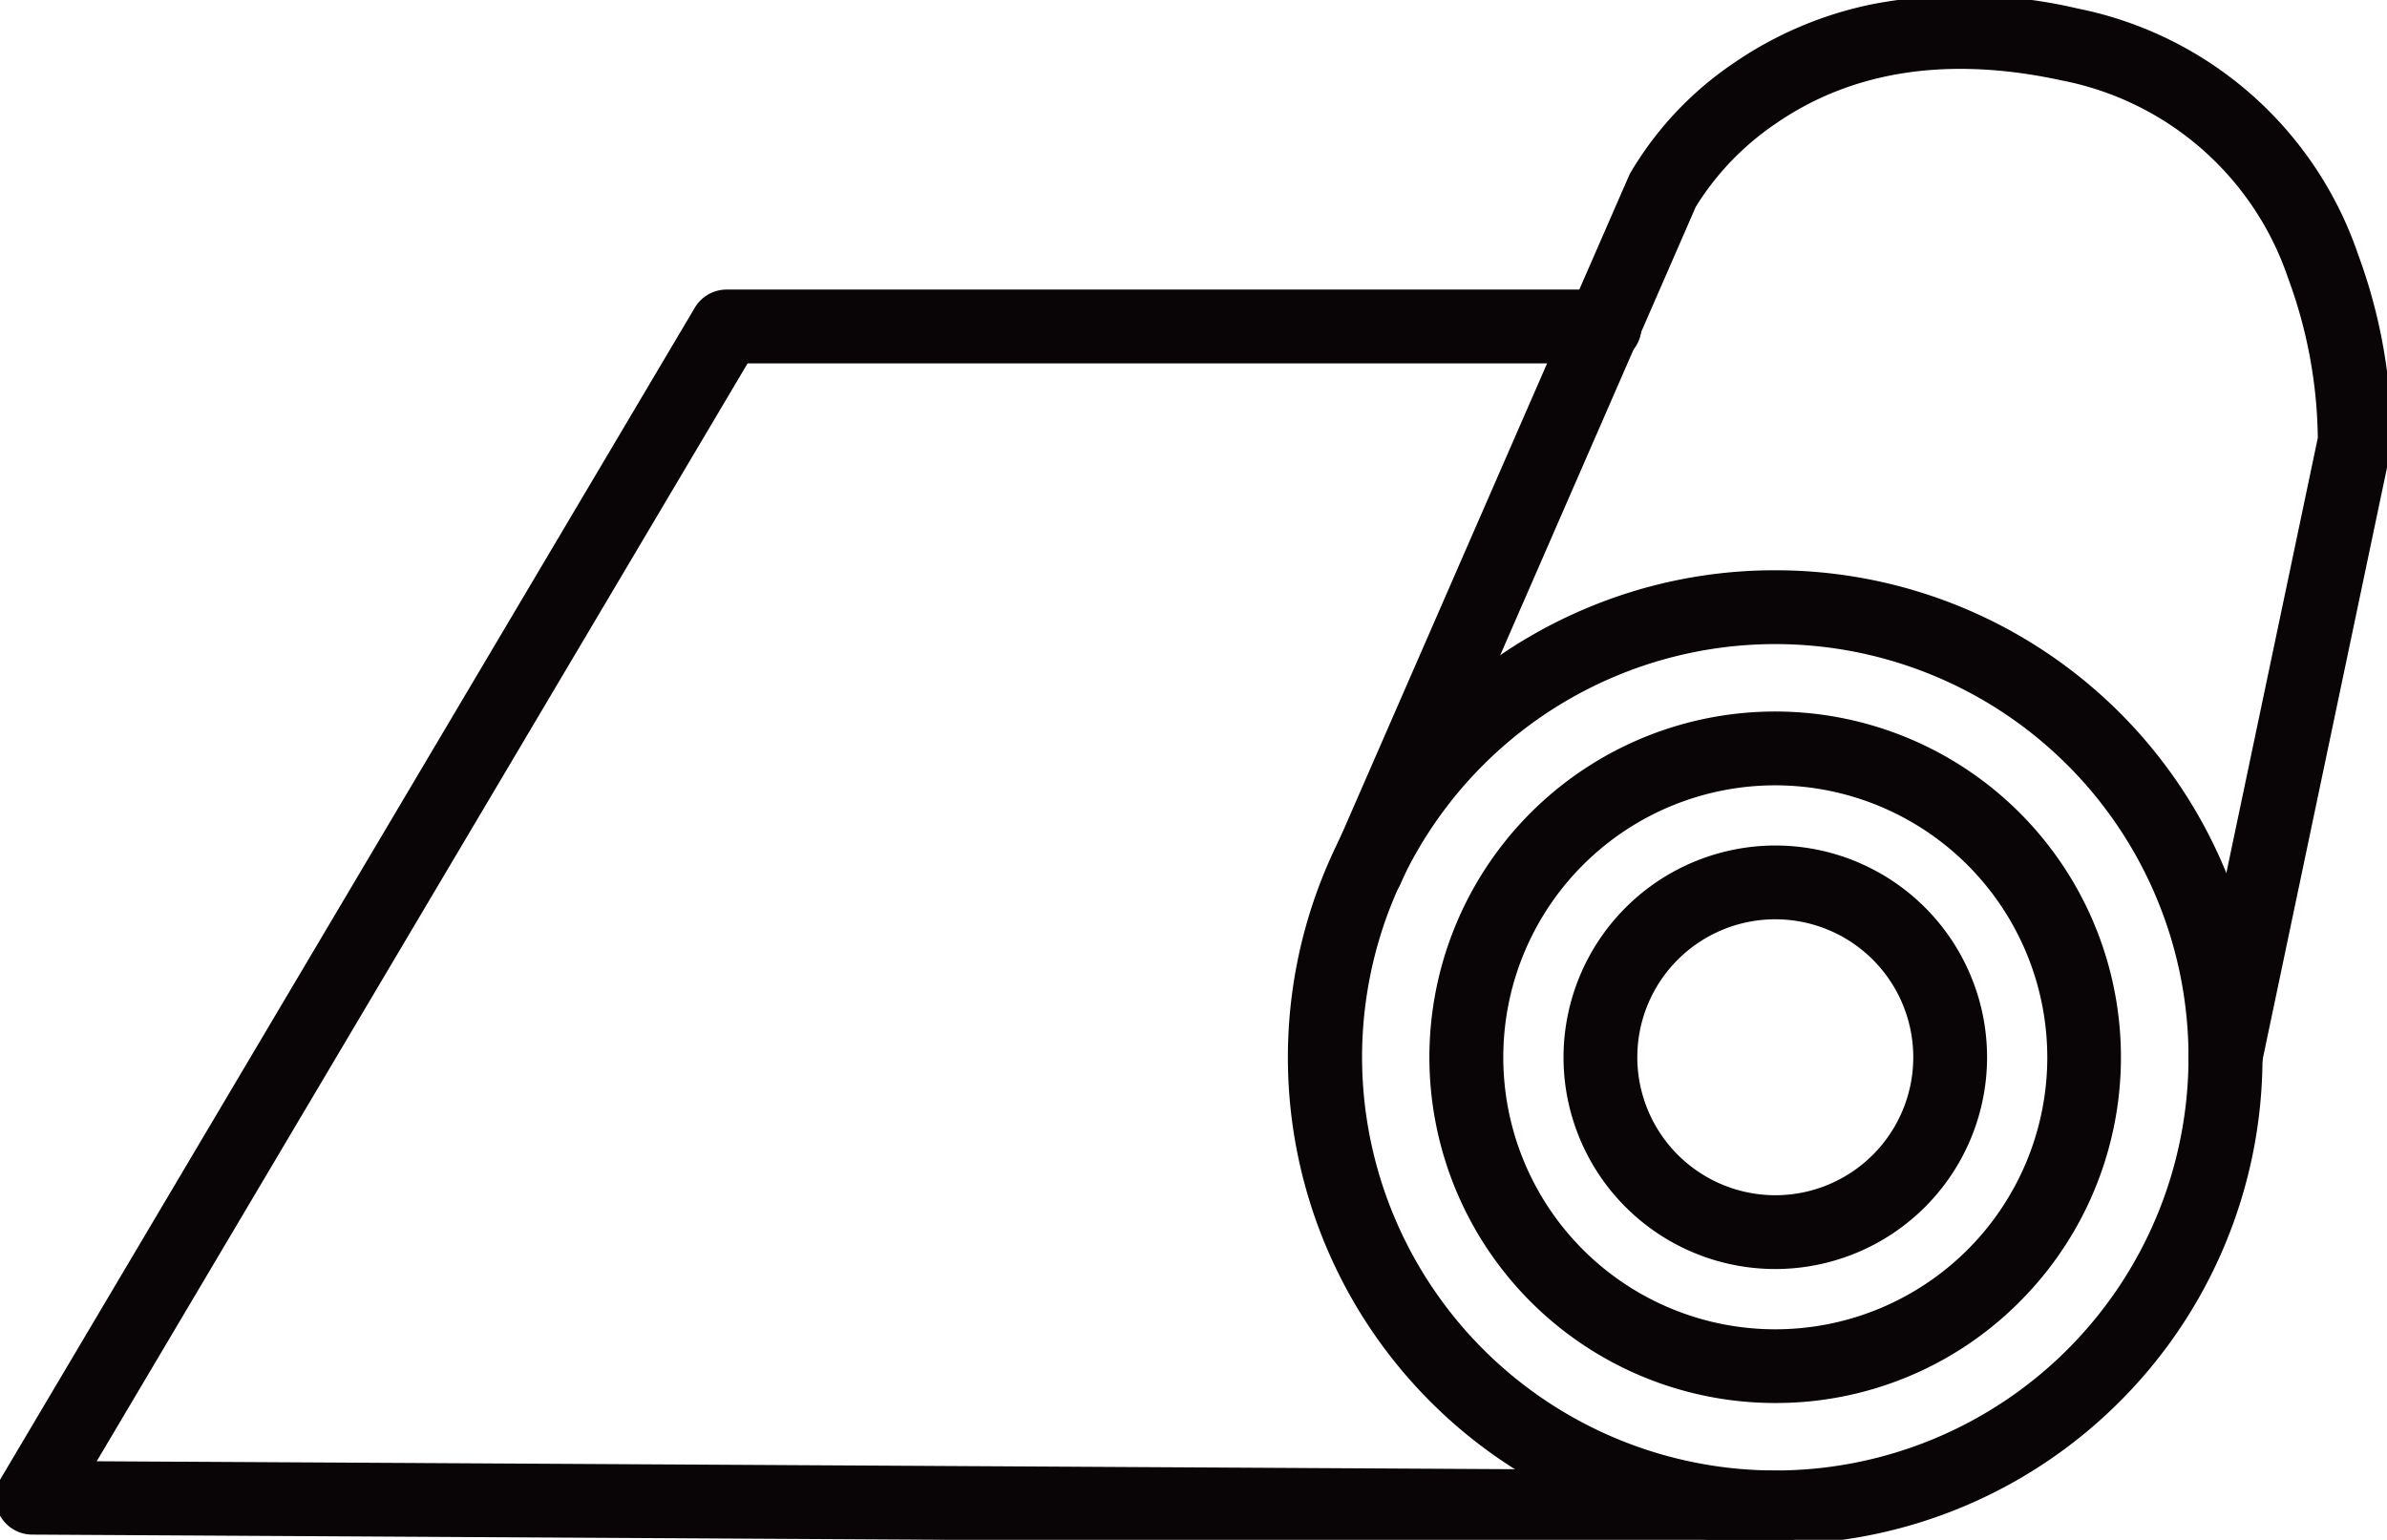 <svg xmlns="http://www.w3.org/2000/svg" xmlns:xlink="http://www.w3.org/1999/xlink" width="96.532" height="62.275" viewBox="0 0 96.532 62.275">
  <defs>
    <clipPath id="clip-path">
      <rect id="長方形_708" data-name="長方形 708" width="96.532" height="62.275" fill="none"/>
    </clipPath>
  </defs>
  <g id="グループ_2613" data-name="グループ 2613" transform="translate(0 0)">
    <g id="グループ_2612" data-name="グループ 2612" transform="translate(0 0)" clip-path="url(#clip-path)">
      <path id="パス_2132" data-name="パス 2132" d="M71.983,64.376h-.009l-70.491-.4A1.492,1.492,0,0,1,.209,61.727l28.08-47.373a1.492,1.492,0,0,1,1.283-.731H65.084a1.492,1.492,0,1,1,0,2.984H30.423L4.1,61.01l67.889.382a1.492,1.492,0,0,1-.008,2.984Z" transform="translate(-0.189 -1.912)" fill="#090406"/>
      <path id="パス_2133" data-name="パス 2133" d="M98,44.441a1.493,1.493,0,0,1-1.462-1.8l5.2-24.745a19.225,19.225,0,0,0-1.2-6.453,12.087,12.087,0,0,0-9.151-8c-4.56-.993-8.452-.407-11.568,1.743a11.161,11.161,0,0,0-3.235,3.364L64.65,35.916a1.492,1.492,0,0,1-2.735-1.193L73.879,7.3q.021-.048.045-.095a13.83,13.83,0,0,1,4.2-4.47A15.268,15.268,0,0,1,83.771.349a19.94,19.94,0,0,1,8.254.184,15.108,15.108,0,0,1,11.344,9.952,21.766,21.766,0,0,1,1.352,7.632,1.492,1.492,0,0,1-.031.253L99.461,43.255A1.493,1.493,0,0,1,98,44.441Z" transform="translate(-8.004 -0.189)" fill="#090406"/>
      <path id="楕円形_202" data-name="楕円形 202" d="M18.2-1.492A19.69,19.69,0,0,1,32.13,32.13,19.7,19.7,0,1,1,10.537.056,19.574,19.574,0,0,1,18.2-1.492Zm0,36.407A16.711,16.711,0,1,0,1.492,18.2,16.73,16.73,0,0,0,18.2,34.915Z" transform="translate(53.591 24.556)" fill="#090406"/>
      <path id="パス_2134" data-name="パス 2134" d="M80.38,61.125a13.983,13.983,0,1,1,9.887-4.1A13.892,13.892,0,0,1,80.38,61.125Zm0-24.981a11,11,0,1,0,11,11A11.011,11.011,0,0,0,80.38,36.144Z" transform="translate(-8.586 -4.383)" fill="#090406"/>
      <path id="楕円形_203" data-name="楕円形 203" d="M7.072-1.492A8.564,8.564,0,1,1-1.492,7.072,8.574,8.574,0,0,1,7.072-1.492Zm0,14.144a5.58,5.58,0,1,0-5.58-5.58A5.586,5.586,0,0,0,7.072,12.652Z" transform="translate(64.722 35.687)" fill="#090406"/>
    </g>
  </g>
</svg>
